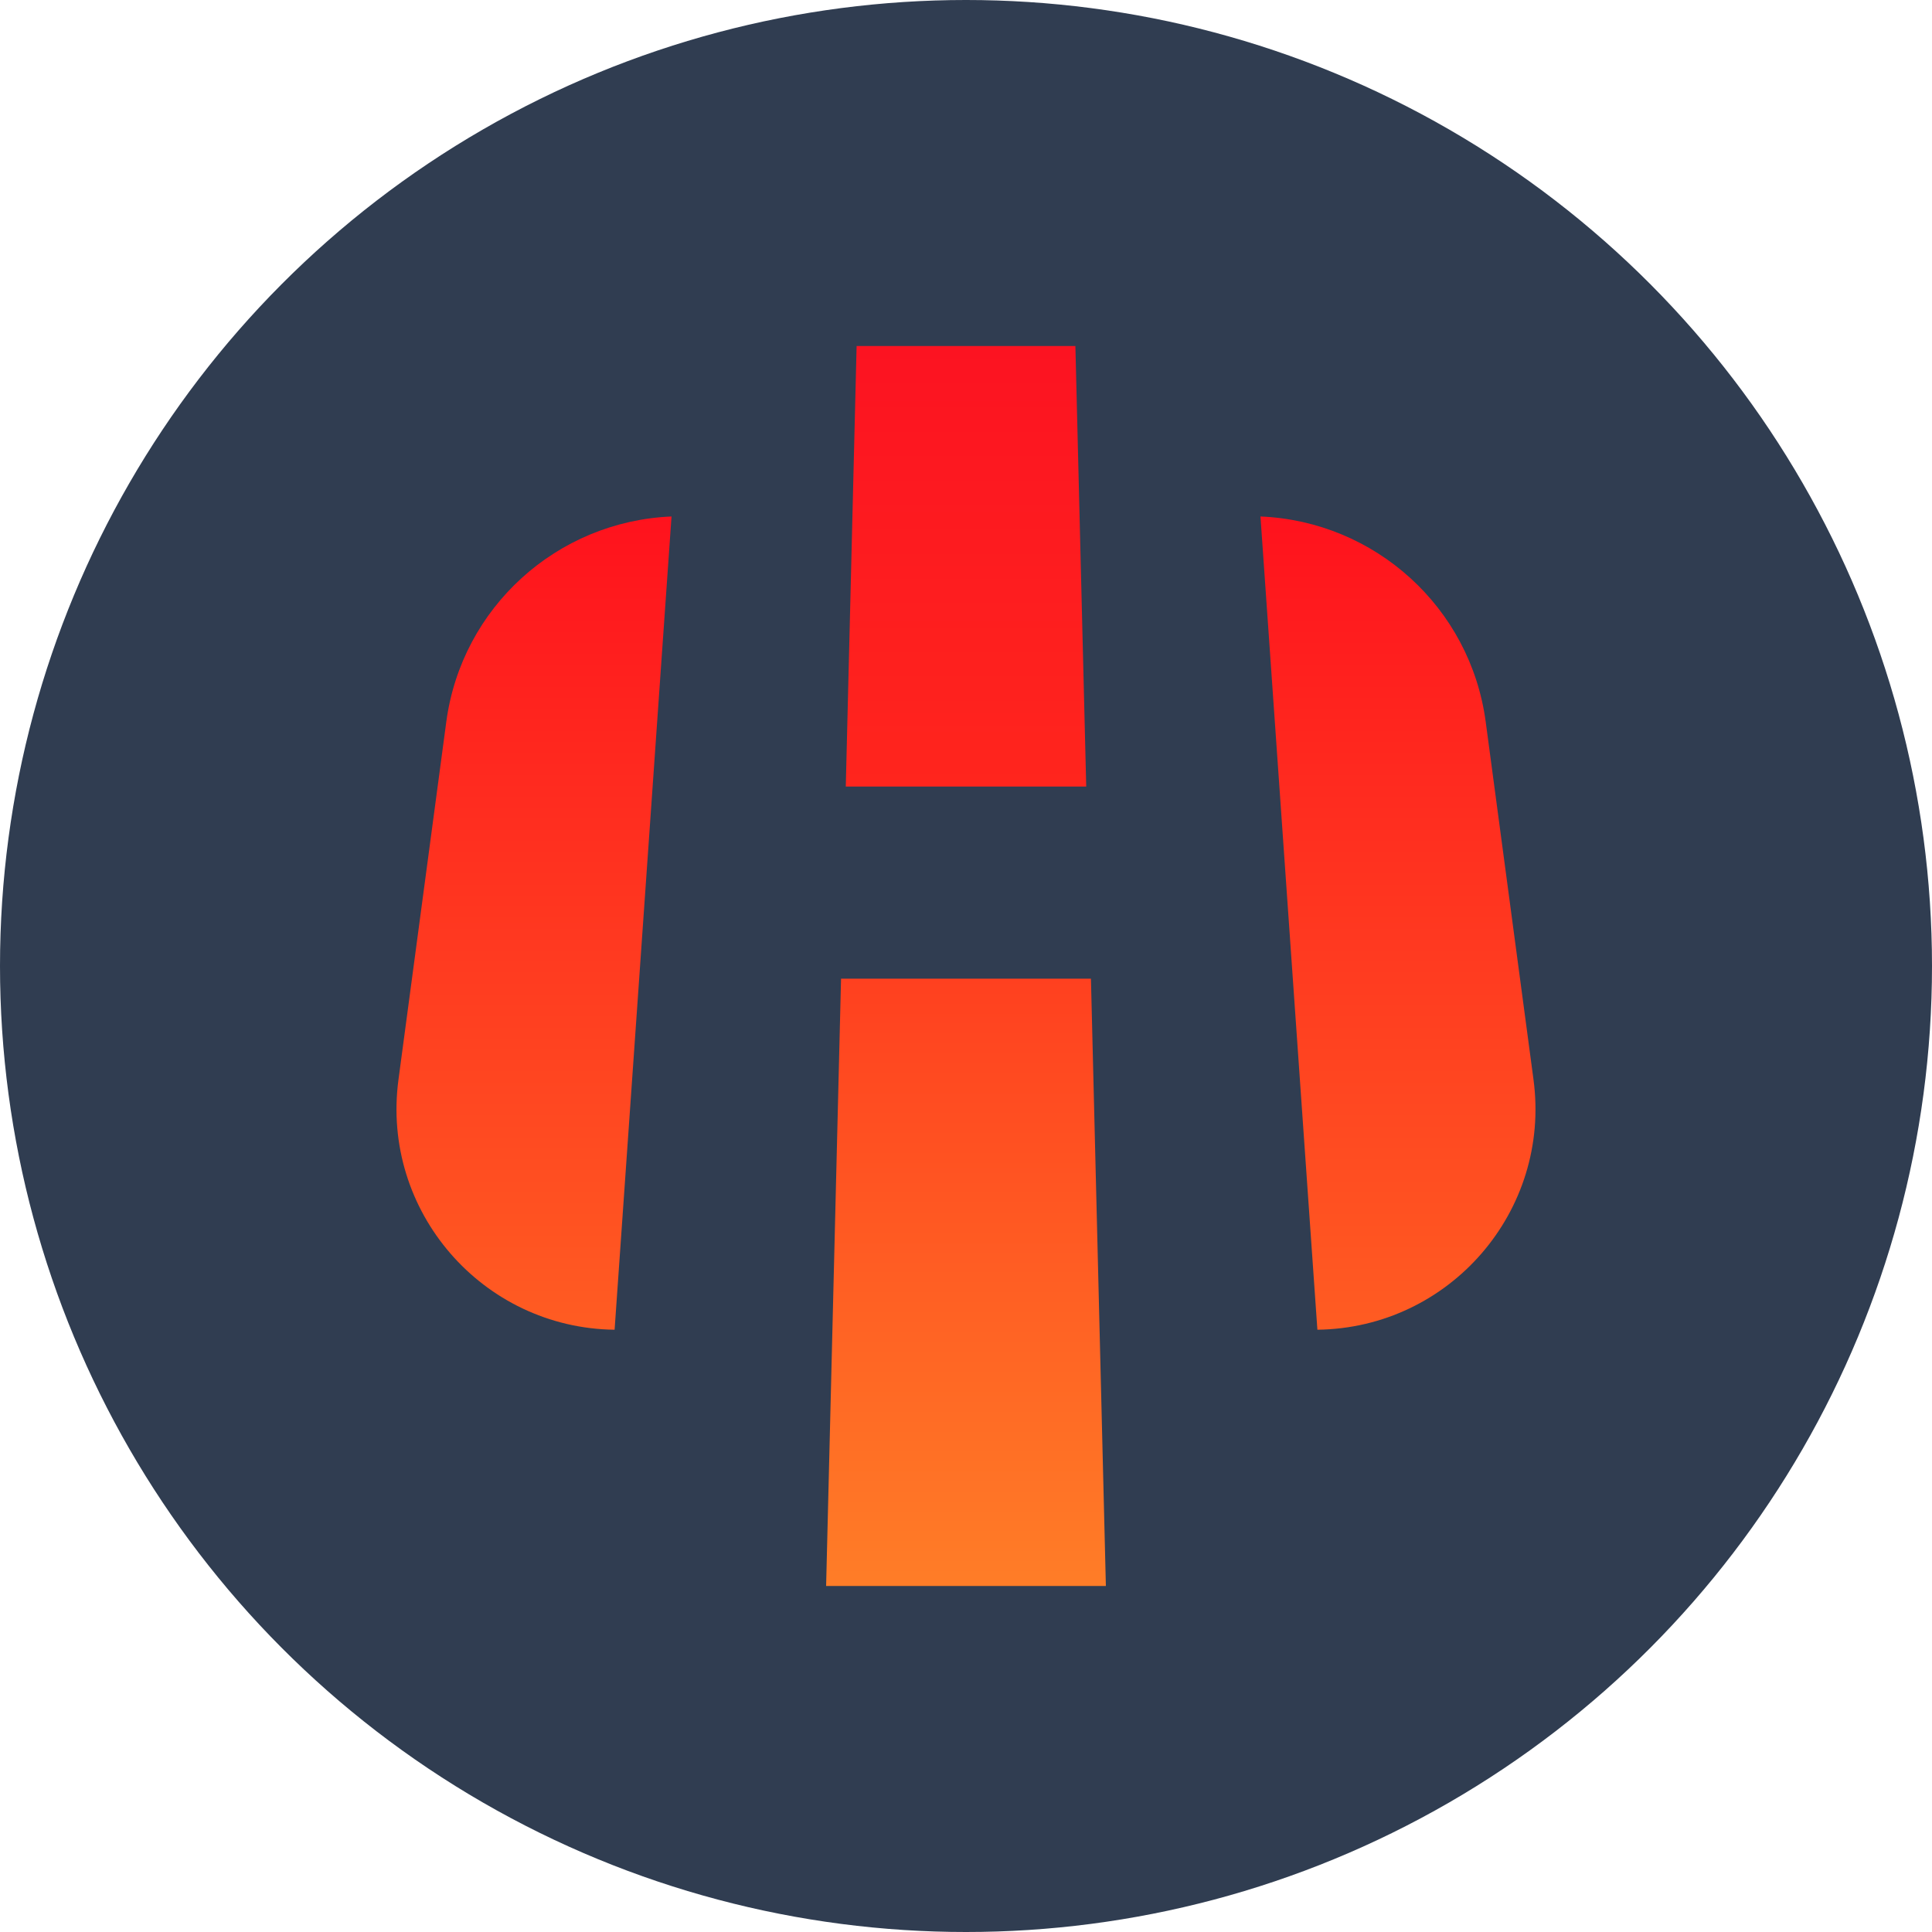 <svg xmlns="http://www.w3.org/2000/svg" xmlns:xlink="http://www.w3.org/1999/xlink" viewBox="0 0 2000 2000" width="2500" height="2500"><defs><linearGradient id="d" y1="1641.79" x2="0" y2="1013.14" gradientUnits="userSpaceOnUse"><stop stop-color="#ff7d27"/><stop offset="1" stop-color="#ff401f"/></linearGradient><linearGradient id="c" y1="1376.53" x2="0" y2="534.67" xlink:href="#a"/><linearGradient id="a" y1="1376.53" x2="0" y2="534.66" gradientUnits="userSpaceOnUse"><stop stop-color="#ff5c22"/><stop offset="1" stop-color="#ff121d"/></linearGradient><linearGradient id="b" y1="814.22" x2="0" y2="358.21" gradientUnits="userSpaceOnUse"><stop stop-color="#ff251d"/><stop offset="1" stop-color="#fc1321"/></linearGradient></defs><circle cx="1000" cy="1000" r="1000" fill="#303d51"/><path d="M462 747.23l-49.51 370.41c-18.19 136.14 86.84 257.19 223.74 258.9l58.93-841.88C576.68 539.58 477.87 628.69 462 747.23" fill="url(#a)"/><path fill="url(#b)" d="M1113.24 358.21H886.76l-11.21 456.01h248.9l-11.21-456.01"/><path d="M1587.48 1117.65L1538 747.24c-15.85-118.55-114.66-207.65-233.17-212.58l58.93 841.87c136.87-1.71 241.91-122.76 223.72-258.88" fill="url(#c)"/><path fill="url(#d)" d="M870.65 1013.14l-15.46 628.65h289.61l-15.46-628.65H870.65"/></svg>